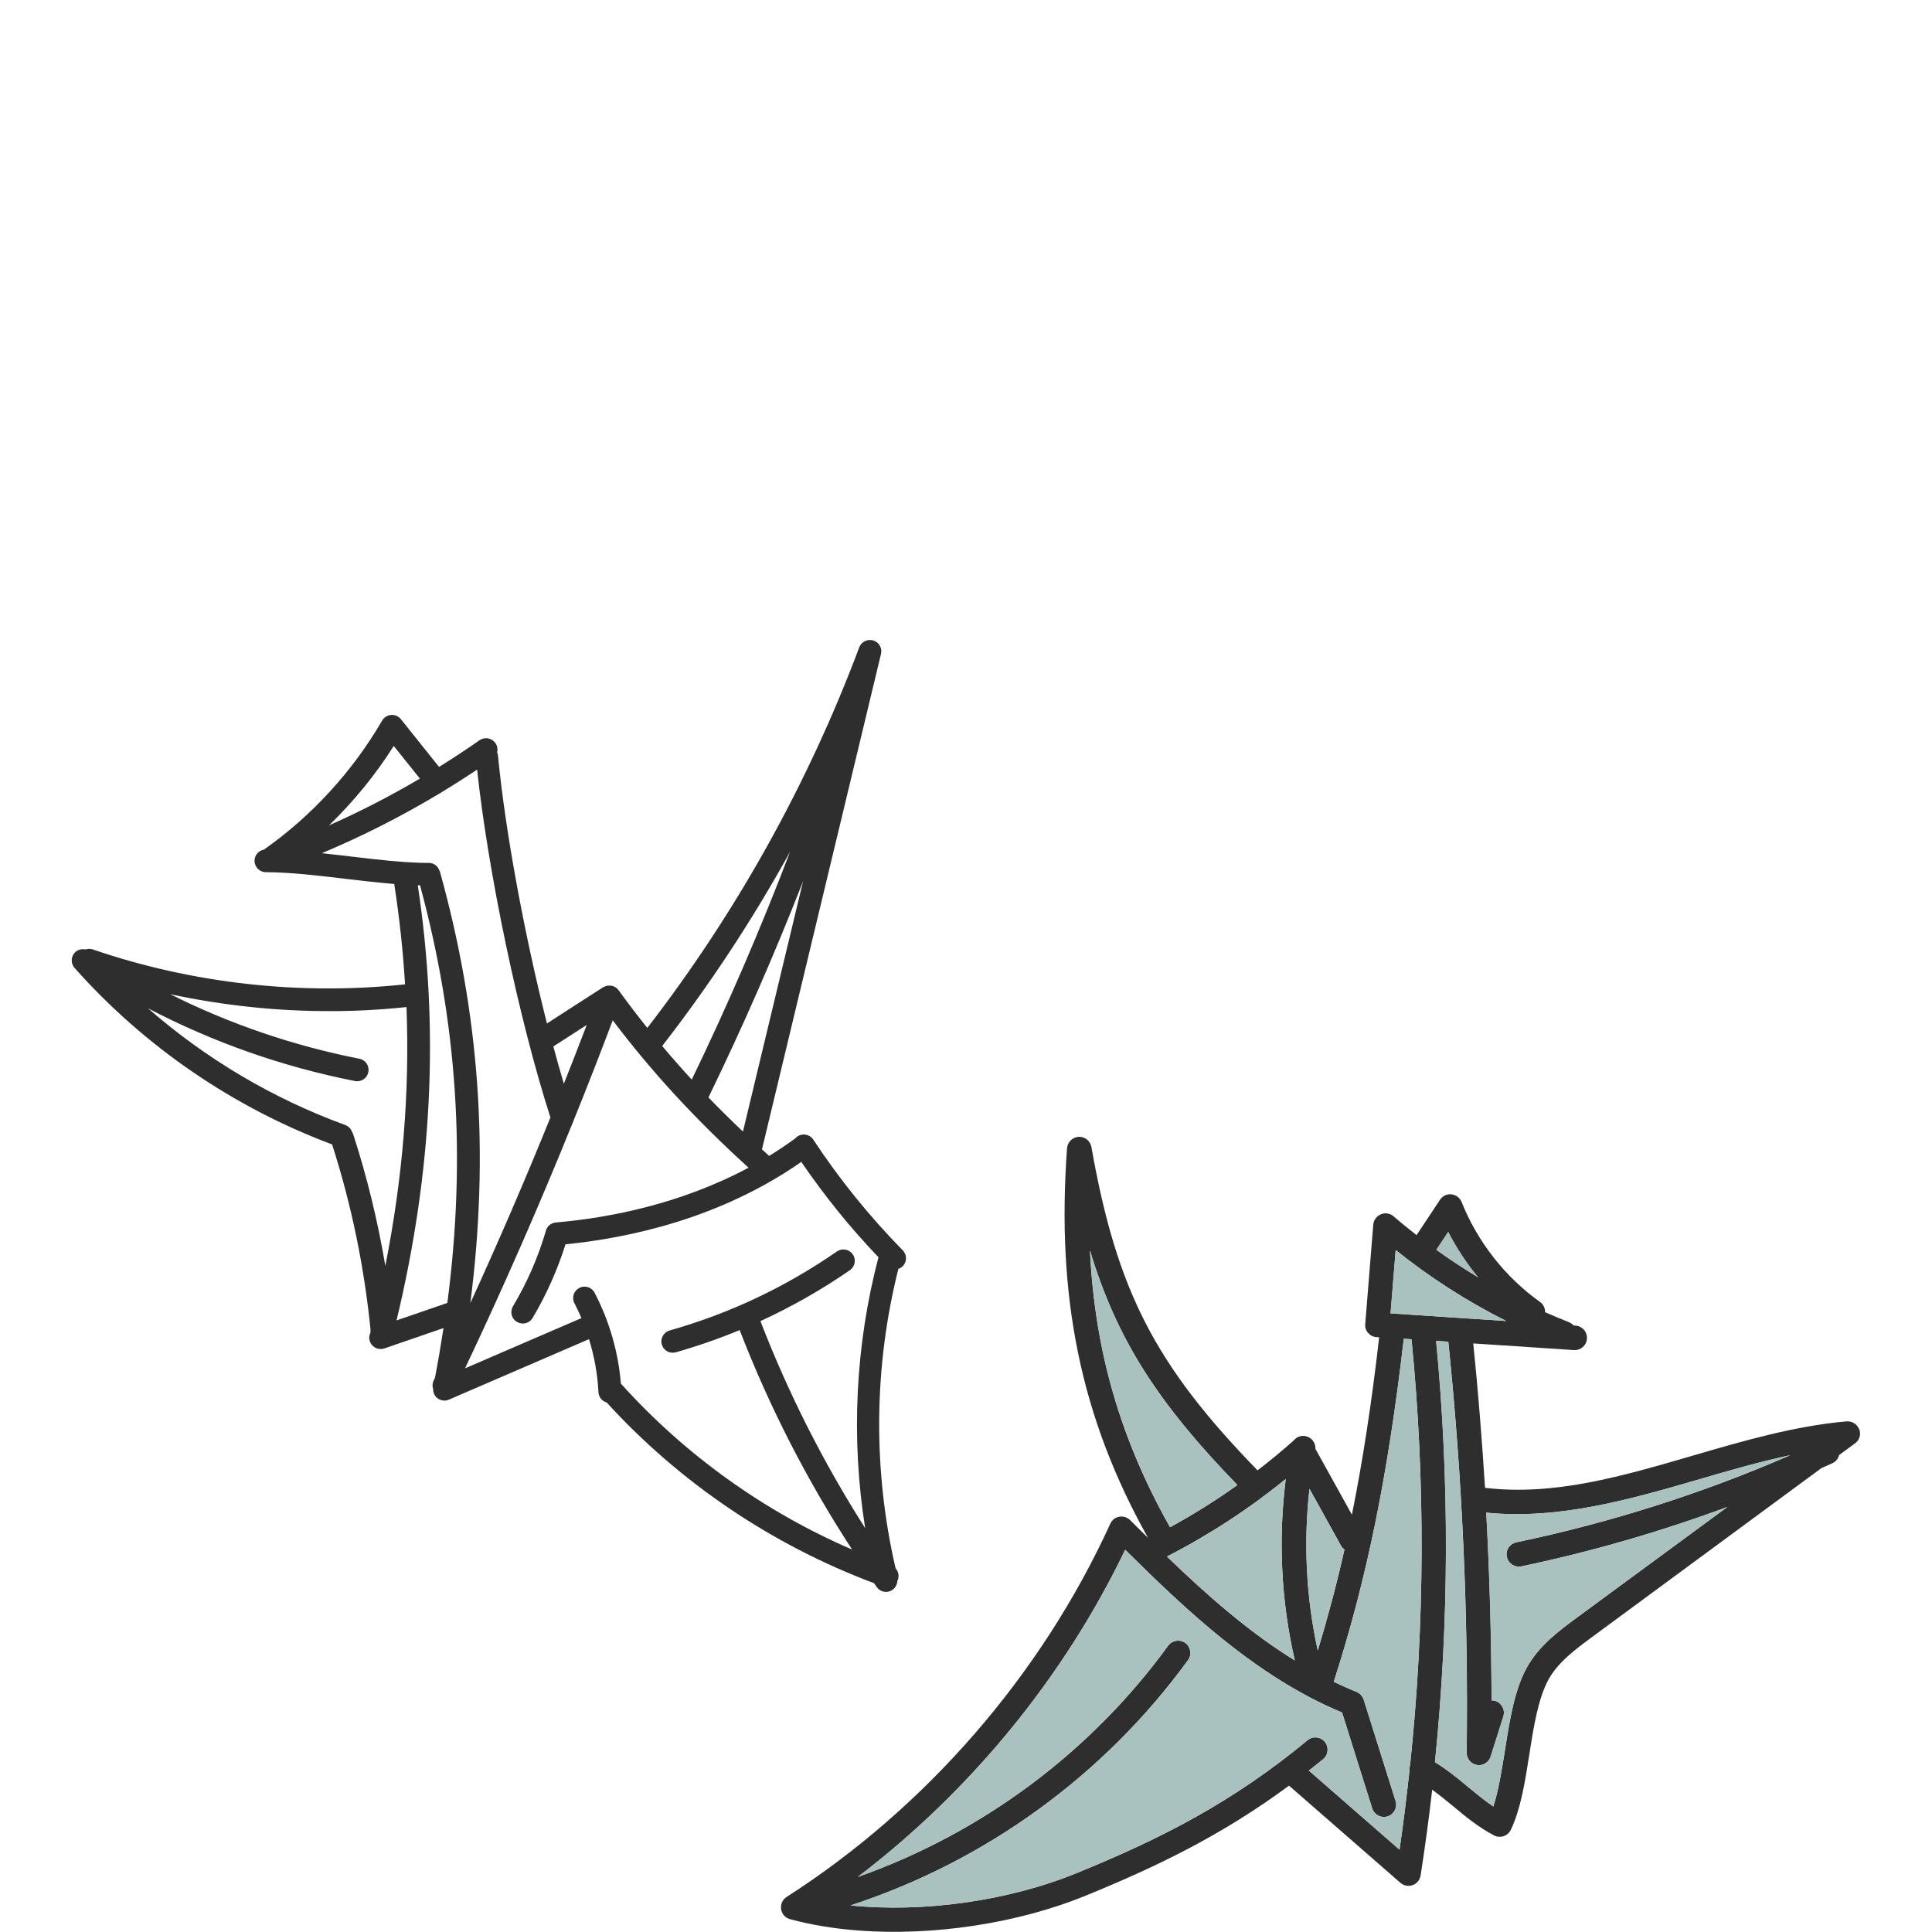 <?xml version="1.0" encoding="UTF-8"?>
<svg id="Dessins" xmlns="http://www.w3.org/2000/svg" viewBox="0 0 200 200">
  <defs>
    <style>
      .cls-1 {
        fill: #2e2e2e;
      }

      .cls-1, .cls-2 {
        stroke-width: 0px;
      }

      .cls-2 {
        fill: #a9c1bf;
      }
    </style>
  </defs>
  <path class="cls-1" d="M93.05,131.34c.14-.06.27-.14.39-.25.46-.46.47-1.2.01-1.66-3.44-3.5-6.56-7.36-9.26-11.46-.36-.54-1.09-.69-1.63-.33-.09.06-.17.13-.24.21-.89.65-1.79,1.25-2.7,1.81-.25-.23-.49-.45-.74-.68l12.32-51.28c.15-.6-.2-1.22-.8-1.4-.59-.18-1.23.13-1.45.71-5.32,14.17-12.7,27.42-21.94,39.4-1.02-1.28-2.02-2.58-2.98-3.91-.06-.08-.13-.15-.2-.21,0,0-.01-.01-.02-.02-.01,0-.02-.01-.04-.02-.08-.06-.17-.11-.27-.15,0,0-.02,0-.03-.01-.1-.04-.2-.06-.31-.06-.03,0-.05,0-.08,0-.1,0-.21,0-.31.03-.02,0-.03.01-.05.02-.09.03-.18.07-.26.11-.01,0-.03,0-.04.02-2.14,1.37-4,2.58-5.8,3.74-2.33-9.2-4.31-19.83-5.07-27.74-.01-.12-.05-.23-.09-.34.08-.32.03-.66-.18-.95-.37-.53-1.11-.66-1.64-.29-1.37.96-2.77,1.88-4.19,2.76l-3.95-4.94c-.24-.3-.62-.47-1.01-.44-.39.03-.73.25-.93.58-3.03,5.22-7.23,9.82-12.15,13.3-.03.02-.05.04-.07.06-.56.09-.99.57-.99,1.16,0,.65.53,1.18,1.17,1.18,2.5,0,5.44.35,8.28.69,1.67.2,3.37.39,5.01.53.54,3.46.91,6.92,1.12,10.39-10.83,1.16-22-.08-32.31-3.61-.26-.09-.53-.08-.77,0-.35-.08-.74,0-1.03.25-.49.43-.53,1.17-.1,1.66,7.24,8.15,16.45,14.45,26.66,18.27,2,6.23,3.33,12.69,3.98,19.2-.02.1-.02.19-.01.28-.14.27-.17.6-.06.91.17.49.63.79,1.12.79.13,0,.25-.02.38-.06l6.12-2.11c-.26,1.7-.55,3.41-.88,5.14-.05.1-.09.19-.14.29-.14.29-.15.6-.05.89,0,.36.14.7.43.93.21.17.48.26.74.26.16,0,.31-.03.46-.1l14.5-6.26c.56,1.79.89,3.63.98,5.48.02.52.38.94.85,1.07,7.59,8.32,17.13,14.76,27.68,18.71.09.13.18.27.28.4.23.33.59.5.97.5.23,0,.47-.07.67-.22.31-.22.48-.57.49-.92.02-.04.05-.07.06-.12.15-.42.04-.87-.24-1.18-2.36-10.2-2.26-20.89.3-31.04ZM73.34,113.6c3.55-7.3,6.82-14.77,9.79-22.36l-6.22,25.9c-1.24-1.18-2.43-2.35-3.57-3.53ZM81.79,88.17c-3.06,8.01-6.46,15.9-10.18,23.59-1.06-1.15-2.08-2.31-3.06-3.48,4.94-6.36,9.36-13.08,13.24-20.11ZM60.74,106.1c-.77,2.03-1.57,4.06-2.37,6.09-.37-1.24-.73-2.53-1.09-3.86,1.12-.72,2.25-1.45,3.46-2.23ZM40.76,77.22l2.71,3.38c-3.04,1.79-6.18,3.41-9.41,4.84,2.55-2.47,4.81-5.23,6.7-8.22ZM36.44,117.17c-.11-.32-.36-.58-.7-.71-7.49-2.73-14.43-6.85-20.42-12.08,6.74,3.52,13.92,6.05,21.43,7.53.08.02.16.02.23.02.55,0,1.04-.39,1.15-.95.13-.64-.29-1.26-.93-1.38-6.84-1.35-13.4-3.59-19.58-6.68,5.48,1.17,11.09,1.77,16.69,1.75,2.6,0,5.2-.15,7.77-.42.34,8.81-.39,17.69-2.19,26.79-.78-4.61-1.88-9.16-3.32-13.6-.03-.1-.08-.18-.13-.26ZM46.22,134.91l-5.17,1.78c3.71-15.47,4.43-30.24,2.2-45.05.08,0,.15,0,.23,0,3.86,14.24,4.79,28.19,2.83,43.24-.03,0-.06.01-.08.02ZM45.52,90.19s-.02-.04-.03-.06c-.01-.04-.03-.08-.05-.12-.02-.03-.03-.06-.05-.1-.02-.03-.04-.07-.06-.1-.02-.03-.05-.06-.07-.09-.03-.03-.05-.06-.08-.08-.03-.02-.05-.05-.08-.07-.03-.03-.07-.05-.1-.07-.03-.02-.06-.03-.09-.05-.04-.02-.08-.04-.12-.05-.03-.01-.06-.02-.09-.03-.04-.01-.08-.02-.12-.03-.04,0-.07,0-.11-.01-.03,0-.05,0-.08,0-2.49,0-5.43-.35-8.27-.69-.93-.11-1.87-.22-2.8-.32,5.62-2.36,11-5.26,16.07-8.65,1.16,10.79,4.34,25.9,7.59,36.01-2.62,6.47-5.39,12.89-8.29,19.22,1.99-15.55.95-29.96-3.16-44.71ZM64.28,143.3c-.26-3.28-1.19-6.54-2.73-9.48-.3-.57-1.01-.8-1.59-.49-.57.3-.8,1.01-.49,1.59.26.5.5,1.01.72,1.53l-12.05,5.2c3.94-8.32,7.66-16.8,11.12-25.36.04-.08.08-.16.1-.25,1.4-3.46,2.76-6.94,4.07-10.42,4.04,5.35,8.56,10.26,14.06,15.26-7.09,3.79-14.51,5.2-19.94,5.67,0,0-.01,0-.02,0-.05,0-.1.02-.15.03-.03,0-.06,0-.08.02-.05.01-.09.03-.13.05-.03.01-.05.02-.08.03-.04.02-.08.05-.12.08-.02.01-.05.03-.07.04-.04.03-.07.07-.11.11-.02.02-.04.03-.05.05-.03.03-.05.07-.07.11-.02.03-.04.05-.06.08-.02.03-.03.06-.04.09-.02.04-.04.08-.05.12,0,0,0,0,0,.02-.8,2.75-1.95,5.39-3.42,7.85-.33.56-.15,1.28.41,1.61.19.11.4.17.61.17.4,0,.79-.2,1.01-.57,1.43-2.4,2.57-4.97,3.41-7.63,6.74-.67,16.09-2.73,24.41-8.53,2.39,3.5,5.06,6.81,7.99,9.87-2.4,9.14-2.86,18.73-1.38,28.04-4.31-6.76-7.95-13.94-10.84-21.43,3.22-1.48,6.32-3.24,9.26-5.27.53-.37.67-1.1.3-1.64-.37-.53-1.1-.67-1.64-.3-5.3,3.67-11.12,6.43-17.32,8.18-.62.18-.99.83-.81,1.45.15.52.62.86,1.13.85.1,0,.21-.01.32-.04,2.25-.64,4.46-1.41,6.61-2.3,3.08,7.96,6.98,15.58,11.64,22.72-9.08-3.92-17.27-9.78-23.9-17.14Z"/>
  <g>
    <path class="cls-2" d="M153.05,132.26c-1.5-.9-2.96-1.86-4.38-2.88l1.25-1.87c.86,1.68,1.92,3.28,3.13,4.75Z"/>
    <g>
      <path class="cls-1" d="M192.45,147.95c-.2-.53-.74-.86-1.3-.81-5.42.48-10.75,2.04-15.89,3.54-7.37,2.15-14.34,4.19-21.53,3.34-.32-5-.71-9.99-1.22-14.95l10.42.69c.71.04,1.31-.49,1.35-1.18.05-.7-.48-1.3-1.17-1.35l-.22-.02c-.12-.15-.29-.27-.5-.35-.82-.32-1.63-.67-2.44-1.02,0-.41-.17-.82-.54-1.07-3.59-2.56-6.47-6.23-8.1-10.33-.18-.44-.57-.74-1.05-.8-.49-.06-.93.17-1.19.56l-2.43,3.66c-.81-.64-1.61-1.28-2.38-1.95-.36-.31-.87-.39-1.31-.21-.44.19-.75.59-.79,1.07l-.83,10.28c-.04.34.07.68.3.94.22.25.53.41.87.43h.01s.26.02.26.02c-.78,6.81-1.7,12.8-2.82,18.36l-3.78-6.82c.04-.61-.39-1.19-1.02-1.31-.47-.1-.94.09-1.22.44h0c-1.22,1.09-2.47,2.12-3.75,3.1-10.64-10.94-14.57-18.62-17.2-33.48-.11-.62-.67-1.07-1.31-1.05-.64.04-1.16.54-1.21,1.18-1.13,15.51,1.46,27.97,8.38,40.33-.62-.61-1.25-1.22-1.85-1.83-.3-.29-.72-.42-1.12-.35-.41.07-.76.34-.93.72-7.14,15.64-19.04,29.36-33.52,38.65-.42.27-.64.77-.56,1.26.08.5.43.9.92,1.03,2.2.6,4.61.99,7.13,1.18,7.67.57,16.41-.71,23.57-3.65,7.51-3.07,14.1-6.29,20.96-11.35l11.52,10.05c.22.18.48.3.74.32.18.01.37-.01.54-.07.43-.16.74-.54.82-.99.46-2.96.86-5.92,1.2-8.89.73.53,1.43,1.1,2.16,1.7,1.29,1.08,2.62,2.18,4.24,3.03.15.08.32.13.49.14s.33,0,.5-.06c.33-.11.6-.35.75-.66,1.03-2.15,1.48-5.03,1.92-7.82.44-2.85.92-5.8,1.97-7.72.99-1.81,2.85-3.18,4.5-4.4l23.76-17.5c.38-.17.77-.34,1.14-.51.37-.17.6-.48.69-.84l1.66-1.22c.46-.33.63-.93.43-1.47ZM149.92,127.51c.86,1.68,1.92,3.28,3.13,4.75-1.5-.9-2.96-1.86-4.38-2.88l1.25-1.87ZM144.49,129.41c3.56,2.85,7.39,5.31,11.44,7.34l-11.98-.79.53-6.55ZM135.56,154.12l3.26,5.89c.09.16.21.3.36.4-.81,3.59-1.73,7.04-2.76,10.45-1.21-5.48-1.49-11.17-.86-16.74ZM133.1,153.11c-.79,6.25-.48,12.65.94,18.78-4.85-3-9.21-6.87-13.24-10.76,4.37-2.24,8.49-4.93,12.29-8.02ZM112.83,129.44c2.78,9.26,7.09,15.86,15.26,24.29-2.24,1.6-4.56,3.05-6.97,4.37-5.11-9.07-7.79-18.2-8.29-28.66ZM145.96,182.73c-.04.14-.05.3-.04.45-.3,2.77-.64,5.54-1.04,8.3l-9.39-8.19c.49-.38.98-.78,1.48-1.18.54-.45.62-1.25.17-1.8-.44-.53-1.24-.62-1.78-.16-7.93,6.54-15.27,10.22-23.85,13.73-7.16,2.93-15.96,4.13-23.47,3.37,13.97-4.56,26.27-13.47,34.94-25.39.42-.56.29-1.36-.27-1.78-.57-.41-1.37-.28-1.78.28-8.04,11.05-19.31,19.41-32.13,23.94,11.68-8.89,21.34-20.68,27.68-33.87,6.38,6.32,13.59,13.16,22.45,16.85l3.12,9.92c.21.67.92,1.04,1.6.83.66-.21,1.03-.93.82-1.59l-3.3-10.49c-.12-.36-.39-.66-.73-.8-.8-.32-1.59-.68-2.37-1.05,3.43-10.65,5.61-21.36,7.25-35.51l.8.05c1.44,14.66,1.39,29.44-.15,44.09ZM155.99,161.17c.11.56.6.96,1.15,1.01.11,0,.23,0,.36-.03,7.24-1.52,14.37-3.58,21.32-6.15l-15.56,11.44c-1.86,1.37-3.96,2.92-5.22,5.22-1.27,2.3-1.77,5.48-2.25,8.55-.33,2.02-.65,4.12-1.2,5.8-.88-.6-1.71-1.29-2.58-2-1.07-.9-2.19-1.81-3.46-2.59,1.47-14.48,1.52-29.11.12-43.61l1.26.08c1.45,14.08,2.09,28.4,1.9,42.55,0,.64.46,1.17,1.07,1.27.03.01.07.02.1.02.58.04,1.13-.32,1.31-.88l1.32-4.17c.21-.67-.16-1.38-.83-1.6-.13-.04-.27-.06-.39-.05-.02-6.48-.2-12.96-.55-19.44,7.57.75,14.95-1.39,22.11-3.47,3.07-.9,6.2-1.8,9.36-2.48-9.11,3.96-18.64,6.99-28.36,9.02-.69.15-1.13.81-.98,1.5Z"/>
      <path class="cls-2" d="M155.93,136.75l-11.98-.79.53-6.55c3.56,2.85,7.39,5.31,11.44,7.34Z"/>
      <path class="cls-2" d="M157.49,162.15c7.24-1.52,14.37-3.58,21.32-6.15l-15.56,11.44c-1.86,1.37-3.96,2.92-5.22,5.22-1.27,2.3-1.77,5.48-2.25,8.55-.33,2.02-.65,4.12-1.2,5.8-.88-.6-1.71-1.29-2.58-2-1.07-.9-2.19-1.81-3.46-2.59,1.47-14.48,1.52-29.11.12-43.61l1.26.08c1.45,14.08,2.09,28.4,1.9,42.55,0,.64.46,1.17,1.07,1.27.03.01.07.02.1.02.58.04,1.13-.32,1.31-.88l1.32-4.17c.21-.67-.16-1.38-.83-1.6-.13-.04-.27-.06-.39-.05-.02-6.48-.2-12.96-.55-19.44,7.57.75,14.95-1.39,22.11-3.47,3.07-.9,6.2-1.8,9.36-2.48-9.11,3.96-18.64,6.99-28.36,9.02-.69.15-1.13.81-.98,1.5.11.56.6.96,1.15,1.01.11,0,.23,0,.36-.03Z"/>
      <path class="cls-2" d="M139.17,160.41c-.81,3.59-1.73,7.04-2.76,10.45-1.21-5.48-1.49-11.17-.86-16.74l3.26,5.89c.09.16.21.3.36.4Z"/>
      <path class="cls-2" d="M128.1,153.73c-2.24,1.6-4.56,3.05-6.97,4.37-5.11-9.07-7.79-18.2-8.29-28.66,2.78,9.26,7.09,15.86,15.26,24.29Z"/>
      <path class="cls-2" d="M134.05,171.9c-4.85-3-9.21-6.87-13.24-10.76,4.37-2.24,8.49-4.93,12.29-8.02-.79,6.25-.48,12.65.94,18.78Z"/>
      <path class="cls-2" d="M145.96,182.73c-.04.14-.05.3-.04.45-.3,2.77-.64,5.54-1.04,8.3l-9.39-8.19c.49-.38.98-.78,1.48-1.18.54-.45.62-1.25.17-1.8-.44-.53-1.24-.62-1.78-.16-7.93,6.54-15.27,10.22-23.85,13.73-7.16,2.93-15.96,4.13-23.47,3.37,13.97-4.56,26.27-13.47,34.94-25.39.42-.56.29-1.36-.27-1.78-.57-.41-1.37-.28-1.78.28-8.04,11.05-19.31,19.41-32.13,23.94,11.68-8.89,21.34-20.68,27.68-33.87,6.38,6.32,13.59,13.16,22.45,16.85l3.12,9.92c.21.67.92,1.04,1.6.83.66-.21,1.03-.93.82-1.59l-3.3-10.49c-.12-.36-.39-.66-.73-.8-.8-.32-1.59-.68-2.37-1.05,3.43-10.65,5.61-21.36,7.25-35.51l.8.05c1.44,14.66,1.39,29.44-.15,44.09Z"/>
    </g>
  </g>
</svg>